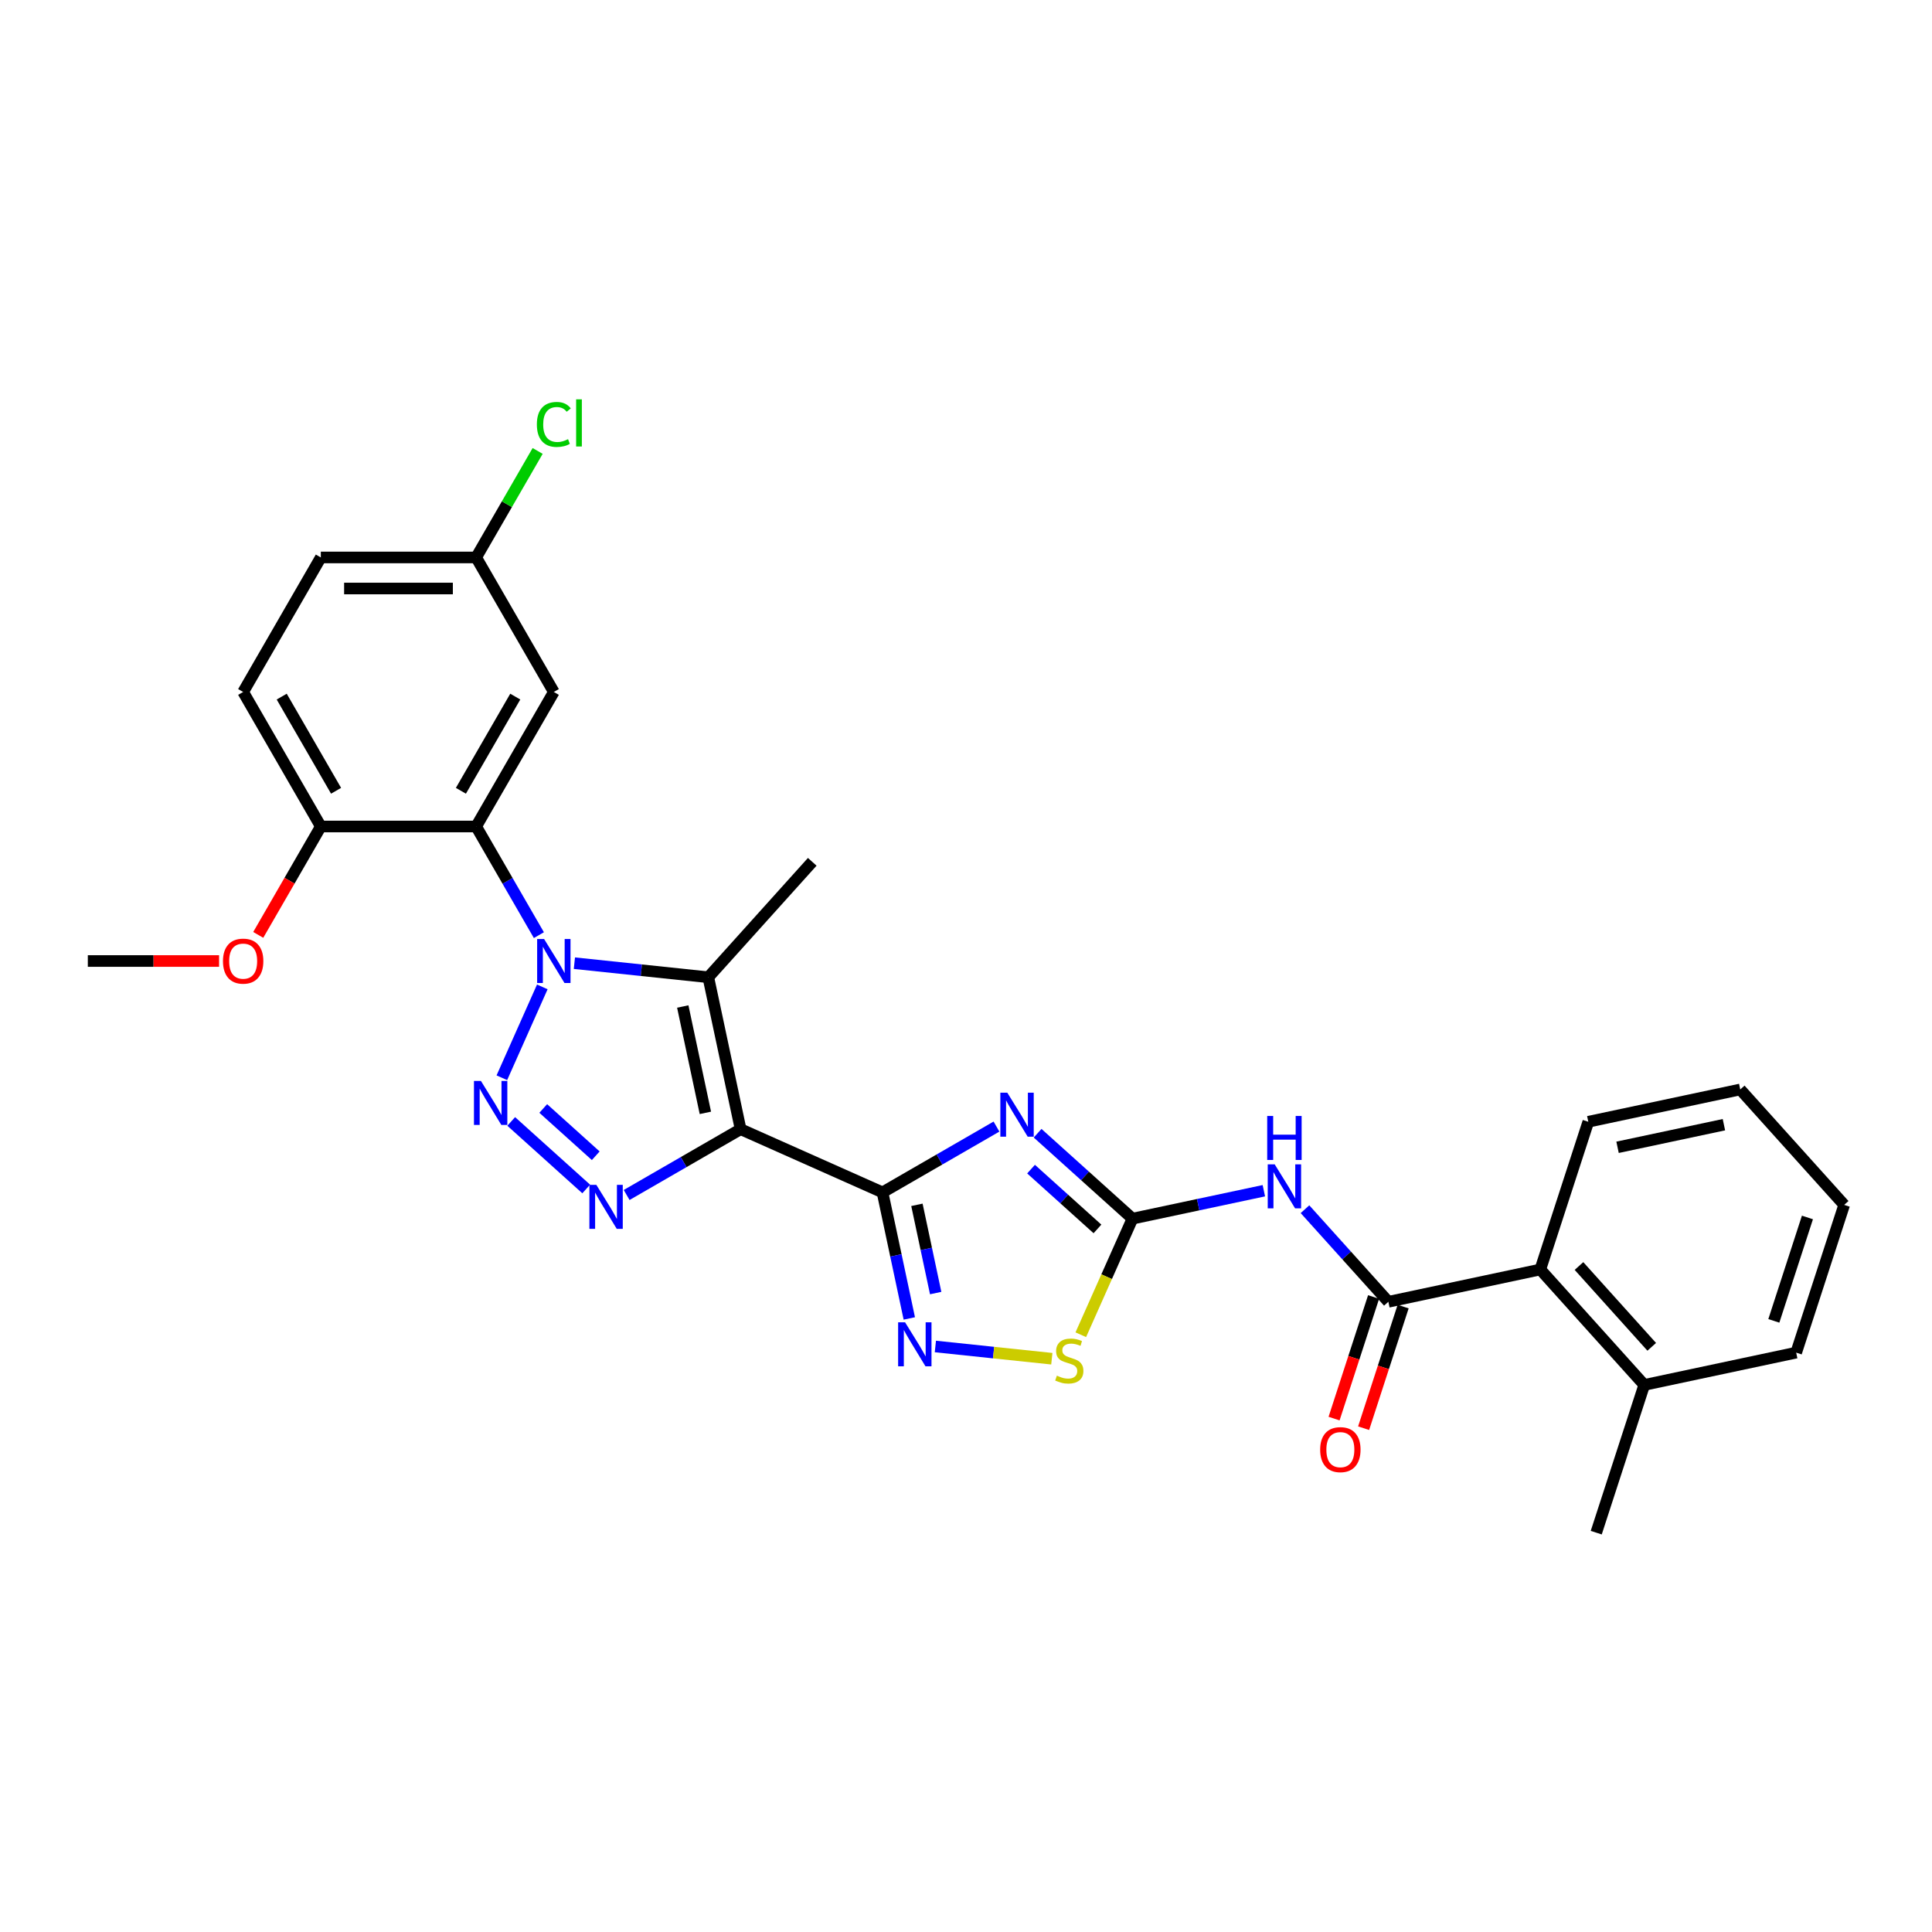 <?xml version='1.0' encoding='iso-8859-1'?>
<svg version='1.1' baseProfile='full'
              xmlns='http://www.w3.org/2000/svg'
                      xmlns:rdkit='http://www.rdkit.org/xml'
                      xmlns:xlink='http://www.w3.org/1999/xlink'
                  xml:space='preserve'
width='1000px' height='1000px' viewBox='0 0 1000 1000'>
<!-- END OF HEADER -->
<rect style='opacity:1.0;fill:#FFFFFF;stroke:none' width='1000' height='1000' x='0' y='0'> </rect>
<path class='bond-1' d='M 383.337,584.469 L 456.788,617.172' style='fill:none;fill-rule:evenodd;stroke:#000000;stroke-width:6px;stroke-linecap:butt;stroke-linejoin:miter;stroke-opacity:1' />
<path class='bond-4' d='M 383.337,584.469 L 366.621,505.825' style='fill:none;fill-rule:evenodd;stroke:#000000;stroke-width:6px;stroke-linecap:butt;stroke-linejoin:miter;stroke-opacity:1' />
<path class='bond-4' d='M 365.101,576.016 L 353.399,520.965' style='fill:none;fill-rule:evenodd;stroke:#000000;stroke-width:6px;stroke-linecap:butt;stroke-linejoin:miter;stroke-opacity:1' />
<path class='bond-5' d='M 383.337,584.469 L 353.845,601.497' style='fill:none;fill-rule:evenodd;stroke:#000000;stroke-width:6px;stroke-linecap:butt;stroke-linejoin:miter;stroke-opacity:1' />
<path class='bond-5' d='M 353.845,601.497 L 324.352,618.524' style='fill:none;fill-rule:evenodd;stroke:#0000FF;stroke-width:6px;stroke-linecap:butt;stroke-linejoin:miter;stroke-opacity:1' />
<path class='bond-0' d='M 297.305,498.539 L 331.963,502.182' style='fill:none;fill-rule:evenodd;stroke:#0000FF;stroke-width:6px;stroke-linecap:butt;stroke-linejoin:miter;stroke-opacity:1' />
<path class='bond-0' d='M 331.963,502.182 L 366.621,505.825' style='fill:none;fill-rule:evenodd;stroke:#000000;stroke-width:6px;stroke-linecap:butt;stroke-linejoin:miter;stroke-opacity:1' />
<path class='bond-7' d='M 278.926,484.026 L 262.692,455.908' style='fill:none;fill-rule:evenodd;stroke:#0000FF;stroke-width:6px;stroke-linecap:butt;stroke-linejoin:miter;stroke-opacity:1' />
<path class='bond-7' d='M 262.692,455.908 L 246.459,427.791' style='fill:none;fill-rule:evenodd;stroke:#000000;stroke-width:6px;stroke-linecap:butt;stroke-linejoin:miter;stroke-opacity:1' />
<path class='bond-29' d='M 280.696,510.815 L 259.758,557.843' style='fill:none;fill-rule:evenodd;stroke:#0000FF;stroke-width:6px;stroke-linecap:butt;stroke-linejoin:miter;stroke-opacity:1' />
<path class='bond-3' d='M 456.788,617.172 L 486.28,600.144' style='fill:none;fill-rule:evenodd;stroke:#000000;stroke-width:6px;stroke-linecap:butt;stroke-linejoin:miter;stroke-opacity:1' />
<path class='bond-3' d='M 486.28,600.144 L 515.772,583.117' style='fill:none;fill-rule:evenodd;stroke:#0000FF;stroke-width:6px;stroke-linecap:butt;stroke-linejoin:miter;stroke-opacity:1' />
<path class='bond-8' d='M 456.788,617.172 L 463.722,649.797' style='fill:none;fill-rule:evenodd;stroke:#000000;stroke-width:6px;stroke-linecap:butt;stroke-linejoin:miter;stroke-opacity:1' />
<path class='bond-8' d='M 463.722,649.797 L 470.657,682.422' style='fill:none;fill-rule:evenodd;stroke:#0000FF;stroke-width:6px;stroke-linecap:butt;stroke-linejoin:miter;stroke-opacity:1' />
<path class='bond-8' d='M 474.597,623.616 L 479.451,646.453' style='fill:none;fill-rule:evenodd;stroke:#000000;stroke-width:6px;stroke-linecap:butt;stroke-linejoin:miter;stroke-opacity:1' />
<path class='bond-8' d='M 479.451,646.453 L 484.305,669.291' style='fill:none;fill-rule:evenodd;stroke:#0000FF;stroke-width:6px;stroke-linecap:butt;stroke-linejoin:miter;stroke-opacity:1' />
<path class='bond-2' d='M 264.602,580.456 L 303.42,615.408' style='fill:none;fill-rule:evenodd;stroke:#0000FF;stroke-width:6px;stroke-linecap:butt;stroke-linejoin:miter;stroke-opacity:1' />
<path class='bond-2' d='M 281.185,573.749 L 308.357,598.215' style='fill:none;fill-rule:evenodd;stroke:#0000FF;stroke-width:6px;stroke-linecap:butt;stroke-linejoin:miter;stroke-opacity:1' />
<path class='bond-6' d='M 537.063,586.556 L 561.615,608.663' style='fill:none;fill-rule:evenodd;stroke:#0000FF;stroke-width:6px;stroke-linecap:butt;stroke-linejoin:miter;stroke-opacity:1' />
<path class='bond-6' d='M 561.615,608.663 L 586.168,630.77' style='fill:none;fill-rule:evenodd;stroke:#000000;stroke-width:6px;stroke-linecap:butt;stroke-linejoin:miter;stroke-opacity:1' />
<path class='bond-6' d='M 533.669,605.138 L 550.855,620.613' style='fill:none;fill-rule:evenodd;stroke:#0000FF;stroke-width:6px;stroke-linecap:butt;stroke-linejoin:miter;stroke-opacity:1' />
<path class='bond-6' d='M 550.855,620.613 L 568.042,636.088' style='fill:none;fill-rule:evenodd;stroke:#000000;stroke-width:6px;stroke-linecap:butt;stroke-linejoin:miter;stroke-opacity:1' />
<path class='bond-19' d='M 366.621,505.825 L 420.42,446.075' style='fill:none;fill-rule:evenodd;stroke:#000000;stroke-width:6px;stroke-linecap:butt;stroke-linejoin:miter;stroke-opacity:1' />
<path class='bond-9' d='M 586.168,630.77 L 620.167,623.543' style='fill:none;fill-rule:evenodd;stroke:#000000;stroke-width:6px;stroke-linecap:butt;stroke-linejoin:miter;stroke-opacity:1' />
<path class='bond-9' d='M 620.167,623.543 L 654.167,616.316' style='fill:none;fill-rule:evenodd;stroke:#0000FF;stroke-width:6px;stroke-linecap:butt;stroke-linejoin:miter;stroke-opacity:1' />
<path class='bond-30' d='M 586.168,630.77 L 572.791,660.814' style='fill:none;fill-rule:evenodd;stroke:#000000;stroke-width:6px;stroke-linecap:butt;stroke-linejoin:miter;stroke-opacity:1' />
<path class='bond-30' d='M 572.791,660.814 L 559.415,690.858' style='fill:none;fill-rule:evenodd;stroke:#CCCC00;stroke-width:6px;stroke-linecap:butt;stroke-linejoin:miter;stroke-opacity:1' />
<path class='bond-13' d='M 246.459,427.791 L 286.659,358.161' style='fill:none;fill-rule:evenodd;stroke:#000000;stroke-width:6px;stroke-linecap:butt;stroke-linejoin:miter;stroke-opacity:1' />
<path class='bond-13' d='M 238.563,409.306 L 266.703,360.565' style='fill:none;fill-rule:evenodd;stroke:#000000;stroke-width:6px;stroke-linecap:butt;stroke-linejoin:miter;stroke-opacity:1' />
<path class='bond-14' d='M 246.459,427.791 L 166.057,427.791' style='fill:none;fill-rule:evenodd;stroke:#000000;stroke-width:6px;stroke-linecap:butt;stroke-linejoin:miter;stroke-opacity:1' />
<path class='bond-11' d='M 484.149,696.935 L 514.286,700.103' style='fill:none;fill-rule:evenodd;stroke:#0000FF;stroke-width:6px;stroke-linecap:butt;stroke-linejoin:miter;stroke-opacity:1' />
<path class='bond-11' d='M 514.286,700.103 L 544.422,703.27' style='fill:none;fill-rule:evenodd;stroke:#CCCC00;stroke-width:6px;stroke-linecap:butt;stroke-linejoin:miter;stroke-opacity:1' />
<path class='bond-10' d='M 675.457,625.876 L 697.034,649.84' style='fill:none;fill-rule:evenodd;stroke:#0000FF;stroke-width:6px;stroke-linecap:butt;stroke-linejoin:miter;stroke-opacity:1' />
<path class='bond-10' d='M 697.034,649.84 L 718.611,673.804' style='fill:none;fill-rule:evenodd;stroke:#000000;stroke-width:6px;stroke-linecap:butt;stroke-linejoin:miter;stroke-opacity:1' />
<path class='bond-12' d='M 718.611,673.804 L 797.256,657.087' style='fill:none;fill-rule:evenodd;stroke:#000000;stroke-width:6px;stroke-linecap:butt;stroke-linejoin:miter;stroke-opacity:1' />
<path class='bond-15' d='M 710.965,671.319 L 700.739,702.791' style='fill:none;fill-rule:evenodd;stroke:#000000;stroke-width:6px;stroke-linecap:butt;stroke-linejoin:miter;stroke-opacity:1' />
<path class='bond-15' d='M 700.739,702.791 L 690.513,734.262' style='fill:none;fill-rule:evenodd;stroke:#FF0000;stroke-width:6px;stroke-linecap:butt;stroke-linejoin:miter;stroke-opacity:1' />
<path class='bond-15' d='M 726.258,676.288 L 716.032,707.76' style='fill:none;fill-rule:evenodd;stroke:#000000;stroke-width:6px;stroke-linecap:butt;stroke-linejoin:miter;stroke-opacity:1' />
<path class='bond-15' d='M 716.032,707.76 L 705.807,739.231' style='fill:none;fill-rule:evenodd;stroke:#FF0000;stroke-width:6px;stroke-linecap:butt;stroke-linejoin:miter;stroke-opacity:1' />
<path class='bond-16' d='M 797.256,657.087 L 851.055,716.837' style='fill:none;fill-rule:evenodd;stroke:#000000;stroke-width:6px;stroke-linecap:butt;stroke-linejoin:miter;stroke-opacity:1' />
<path class='bond-16' d='M 817.276,655.29 L 854.935,697.115' style='fill:none;fill-rule:evenodd;stroke:#000000;stroke-width:6px;stroke-linecap:butt;stroke-linejoin:miter;stroke-opacity:1' />
<path class='bond-23' d='M 797.256,657.087 L 822.102,580.621' style='fill:none;fill-rule:evenodd;stroke:#000000;stroke-width:6px;stroke-linecap:butt;stroke-linejoin:miter;stroke-opacity:1' />
<path class='bond-18' d='M 286.659,358.161 L 246.459,288.531' style='fill:none;fill-rule:evenodd;stroke:#000000;stroke-width:6px;stroke-linecap:butt;stroke-linejoin:miter;stroke-opacity:1' />
<path class='bond-17' d='M 166.057,427.791 L 125.856,358.161' style='fill:none;fill-rule:evenodd;stroke:#000000;stroke-width:6px;stroke-linecap:butt;stroke-linejoin:miter;stroke-opacity:1' />
<path class='bond-17' d='M 173.953,409.306 L 145.812,360.565' style='fill:none;fill-rule:evenodd;stroke:#000000;stroke-width:6px;stroke-linecap:butt;stroke-linejoin:miter;stroke-opacity:1' />
<path class='bond-22' d='M 166.057,427.791 L 149.861,455.844' style='fill:none;fill-rule:evenodd;stroke:#000000;stroke-width:6px;stroke-linecap:butt;stroke-linejoin:miter;stroke-opacity:1' />
<path class='bond-22' d='M 149.861,455.844 L 133.664,483.897' style='fill:none;fill-rule:evenodd;stroke:#FF0000;stroke-width:6px;stroke-linecap:butt;stroke-linejoin:miter;stroke-opacity:1' />
<path class='bond-24' d='M 851.055,716.837 L 826.21,793.304' style='fill:none;fill-rule:evenodd;stroke:#000000;stroke-width:6px;stroke-linecap:butt;stroke-linejoin:miter;stroke-opacity:1' />
<path class='bond-25' d='M 851.055,716.837 L 929.7,700.121' style='fill:none;fill-rule:evenodd;stroke:#000000;stroke-width:6px;stroke-linecap:butt;stroke-linejoin:miter;stroke-opacity:1' />
<path class='bond-20' d='M 125.856,358.161 L 166.057,288.531' style='fill:none;fill-rule:evenodd;stroke:#000000;stroke-width:6px;stroke-linecap:butt;stroke-linejoin:miter;stroke-opacity:1' />
<path class='bond-21' d='M 246.459,288.531 L 262.372,260.968' style='fill:none;fill-rule:evenodd;stroke:#000000;stroke-width:6px;stroke-linecap:butt;stroke-linejoin:miter;stroke-opacity:1' />
<path class='bond-21' d='M 262.372,260.968 L 278.285,233.406' style='fill:none;fill-rule:evenodd;stroke:#00CC00;stroke-width:6px;stroke-linecap:butt;stroke-linejoin:miter;stroke-opacity:1' />
<path class='bond-31' d='M 246.459,288.531 L 166.057,288.531' style='fill:none;fill-rule:evenodd;stroke:#000000;stroke-width:6px;stroke-linecap:butt;stroke-linejoin:miter;stroke-opacity:1' />
<path class='bond-31' d='M 234.398,304.611 L 178.117,304.611' style='fill:none;fill-rule:evenodd;stroke:#000000;stroke-width:6px;stroke-linecap:butt;stroke-linejoin:miter;stroke-opacity:1' />
<path class='bond-26' d='M 113.394,497.421 L 79.424,497.421' style='fill:none;fill-rule:evenodd;stroke:#FF0000;stroke-width:6px;stroke-linecap:butt;stroke-linejoin:miter;stroke-opacity:1' />
<path class='bond-26' d='M 79.424,497.421 L 45.455,497.421' style='fill:none;fill-rule:evenodd;stroke:#000000;stroke-width:6px;stroke-linecap:butt;stroke-linejoin:miter;stroke-opacity:1' />
<path class='bond-27' d='M 822.102,580.621 L 900.746,563.904' style='fill:none;fill-rule:evenodd;stroke:#000000;stroke-width:6px;stroke-linecap:butt;stroke-linejoin:miter;stroke-opacity:1' />
<path class='bond-27' d='M 837.242,593.842 L 892.293,582.141' style='fill:none;fill-rule:evenodd;stroke:#000000;stroke-width:6px;stroke-linecap:butt;stroke-linejoin:miter;stroke-opacity:1' />
<path class='bond-32' d='M 929.7,700.121 L 954.545,623.654' style='fill:none;fill-rule:evenodd;stroke:#000000;stroke-width:6px;stroke-linecap:butt;stroke-linejoin:miter;stroke-opacity:1' />
<path class='bond-32' d='M 918.134,683.682 L 935.525,630.155' style='fill:none;fill-rule:evenodd;stroke:#000000;stroke-width:6px;stroke-linecap:butt;stroke-linejoin:miter;stroke-opacity:1' />
<path class='bond-28' d='M 900.746,563.904 L 954.545,623.654' style='fill:none;fill-rule:evenodd;stroke:#000000;stroke-width:6px;stroke-linecap:butt;stroke-linejoin:miter;stroke-opacity:1' />
<path  class='atom-1' d='M 281.626 486.036
L 289.088 498.096
Q 289.827 499.286, 291.017 501.441
Q 292.207 503.595, 292.271 503.724
L 292.271 486.036
L 295.295 486.036
L 295.295 508.805
L 292.175 508.805
L 284.167 495.62
Q 283.234 494.076, 282.237 492.307
Q 281.273 490.538, 280.983 489.991
L 280.983 508.805
L 278.024 508.805
L 278.024 486.036
L 281.626 486.036
' fill='#0000FF'/>
<path  class='atom-3' d='M 248.924 559.486
L 256.385 571.546
Q 257.125 572.736, 258.315 574.891
Q 259.505 577.046, 259.569 577.175
L 259.569 559.486
L 262.592 559.486
L 262.592 582.256
L 259.473 582.256
L 251.465 569.07
Q 250.532 567.526, 249.535 565.758
Q 248.57 563.989, 248.281 563.442
L 248.281 582.256
L 245.322 582.256
L 245.322 559.486
L 248.924 559.486
' fill='#0000FF'/>
<path  class='atom-4' d='M 521.384 565.586
L 528.846 577.646
Q 529.585 578.836, 530.775 580.991
Q 531.965 583.146, 532.03 583.274
L 532.03 565.586
L 535.053 565.586
L 535.053 588.356
L 531.933 588.356
L 523.925 575.17
Q 522.992 573.626, 521.995 571.857
Q 521.031 570.089, 520.741 569.542
L 520.741 588.356
L 517.782 588.356
L 517.782 565.586
L 521.384 565.586
' fill='#0000FF'/>
<path  class='atom-6' d='M 308.674 613.285
L 316.135 625.346
Q 316.875 626.536, 318.065 628.69
Q 319.255 630.845, 319.319 630.974
L 319.319 613.285
L 322.342 613.285
L 322.342 636.055
L 319.223 636.055
L 311.215 622.869
Q 310.282 621.326, 309.285 619.557
Q 308.32 617.788, 308.031 617.241
L 308.031 636.055
L 305.072 636.055
L 305.072 613.285
L 308.674 613.285
' fill='#0000FF'/>
<path  class='atom-9' d='M 468.471 684.432
L 475.932 696.492
Q 476.672 697.682, 477.862 699.837
Q 479.052 701.991, 479.116 702.12
L 479.116 684.432
L 482.139 684.432
L 482.139 707.201
L 479.02 707.201
L 471.012 694.015
Q 470.079 692.472, 469.082 690.703
Q 468.117 688.934, 467.828 688.387
L 467.828 707.201
L 464.869 707.201
L 464.869 684.432
L 468.471 684.432
' fill='#0000FF'/>
<path  class='atom-10' d='M 659.779 602.669
L 667.24 614.729
Q 667.98 615.919, 669.17 618.074
Q 670.36 620.229, 670.424 620.357
L 670.424 602.669
L 673.447 602.669
L 673.447 625.439
L 670.328 625.439
L 662.32 612.253
Q 661.387 610.709, 660.39 608.94
Q 659.425 607.171, 659.136 606.625
L 659.136 625.439
L 656.177 625.439
L 656.177 602.669
L 659.779 602.669
' fill='#0000FF'/>
<path  class='atom-10' d='M 655.904 577.622
L 658.991 577.622
L 658.991 587.302
L 670.633 587.302
L 670.633 577.622
L 673.721 577.622
L 673.721 600.392
L 670.633 600.392
L 670.633 589.875
L 658.991 589.875
L 658.991 600.392
L 655.904 600.392
L 655.904 577.622
' fill='#0000FF'/>
<path  class='atom-12' d='M 547.033 712.036
Q 547.29 712.132, 548.352 712.582
Q 549.413 713.033, 550.571 713.322
Q 551.761 713.579, 552.919 713.579
Q 555.073 713.579, 556.328 712.55
Q 557.582 711.489, 557.582 709.656
Q 557.582 708.402, 556.939 707.63
Q 556.328 706.858, 555.363 706.44
Q 554.398 706.022, 552.79 705.539
Q 550.764 704.928, 549.542 704.349
Q 548.352 703.77, 547.483 702.548
Q 546.647 701.326, 546.647 699.268
Q 546.647 696.406, 548.577 694.637
Q 550.539 692.868, 554.398 692.868
Q 557.035 692.868, 560.026 694.122
L 559.286 696.599
Q 556.553 695.473, 554.494 695.473
Q 552.275 695.473, 551.053 696.406
Q 549.831 697.306, 549.863 698.882
Q 549.863 700.104, 550.474 700.844
Q 551.118 701.584, 552.018 702.002
Q 552.951 702.42, 554.494 702.902
Q 556.553 703.545, 557.775 704.189
Q 558.997 704.832, 559.865 706.15
Q 560.766 707.437, 560.766 709.656
Q 560.766 712.808, 558.643 714.512
Q 556.553 716.184, 553.047 716.184
Q 551.021 716.184, 549.477 715.734
Q 547.966 715.316, 546.165 714.576
L 547.033 712.036
' fill='#CCCC00'/>
<path  class='atom-16' d='M 683.314 750.335
Q 683.314 744.867, 686.015 741.812
Q 688.717 738.757, 693.766 738.757
Q 698.815 738.757, 701.517 741.812
Q 704.218 744.867, 704.218 750.335
Q 704.218 755.866, 701.485 759.018
Q 698.751 762.138, 693.766 762.138
Q 688.749 762.138, 686.015 759.018
Q 683.314 755.898, 683.314 750.335
M 693.766 759.565
Q 697.239 759.565, 699.105 757.249
Q 701.002 754.901, 701.002 750.335
Q 701.002 745.864, 699.105 743.613
Q 697.239 741.33, 693.766 741.33
Q 690.293 741.33, 688.395 743.581
Q 686.53 745.832, 686.53 750.335
Q 686.53 754.934, 688.395 757.249
Q 690.293 759.565, 693.766 759.565
' fill='#FF0000'/>
<path  class='atom-22' d='M 277.88 219.689
Q 277.88 214.029, 280.517 211.07
Q 283.186 208.079, 288.235 208.079
Q 292.931 208.079, 295.439 211.392
L 293.317 213.128
Q 291.484 210.716, 288.235 210.716
Q 284.794 210.716, 282.961 213.032
Q 281.16 215.315, 281.16 219.689
Q 281.16 224.192, 283.025 226.507
Q 284.923 228.823, 288.589 228.823
Q 291.098 228.823, 294.024 227.311
L 294.925 229.723
Q 293.735 230.495, 291.934 230.945
Q 290.133 231.396, 288.139 231.396
Q 283.186 231.396, 280.517 228.372
Q 277.88 225.349, 277.88 219.689
' fill='#00CC00'/>
<path  class='atom-22' d='M 298.205 206.696
L 301.164 206.696
L 301.164 231.106
L 298.205 231.106
L 298.205 206.696
' fill='#00CC00'/>
<path  class='atom-23' d='M 115.404 497.485
Q 115.404 492.018, 118.105 488.962
Q 120.807 485.907, 125.856 485.907
Q 130.905 485.907, 133.607 488.962
Q 136.308 492.018, 136.308 497.485
Q 136.308 503.016, 133.575 506.168
Q 130.841 509.288, 125.856 509.288
Q 120.839 509.288, 118.105 506.168
Q 115.404 503.049, 115.404 497.485
M 125.856 506.715
Q 129.33 506.715, 131.195 504.399
Q 133.092 502.052, 133.092 497.485
Q 133.092 493.015, 131.195 490.763
Q 129.33 488.48, 125.856 488.48
Q 122.383 488.48, 120.485 490.731
Q 118.62 492.982, 118.62 497.485
Q 118.62 502.084, 120.485 504.399
Q 122.383 506.715, 125.856 506.715
' fill='#FF0000'/>
</svg>
